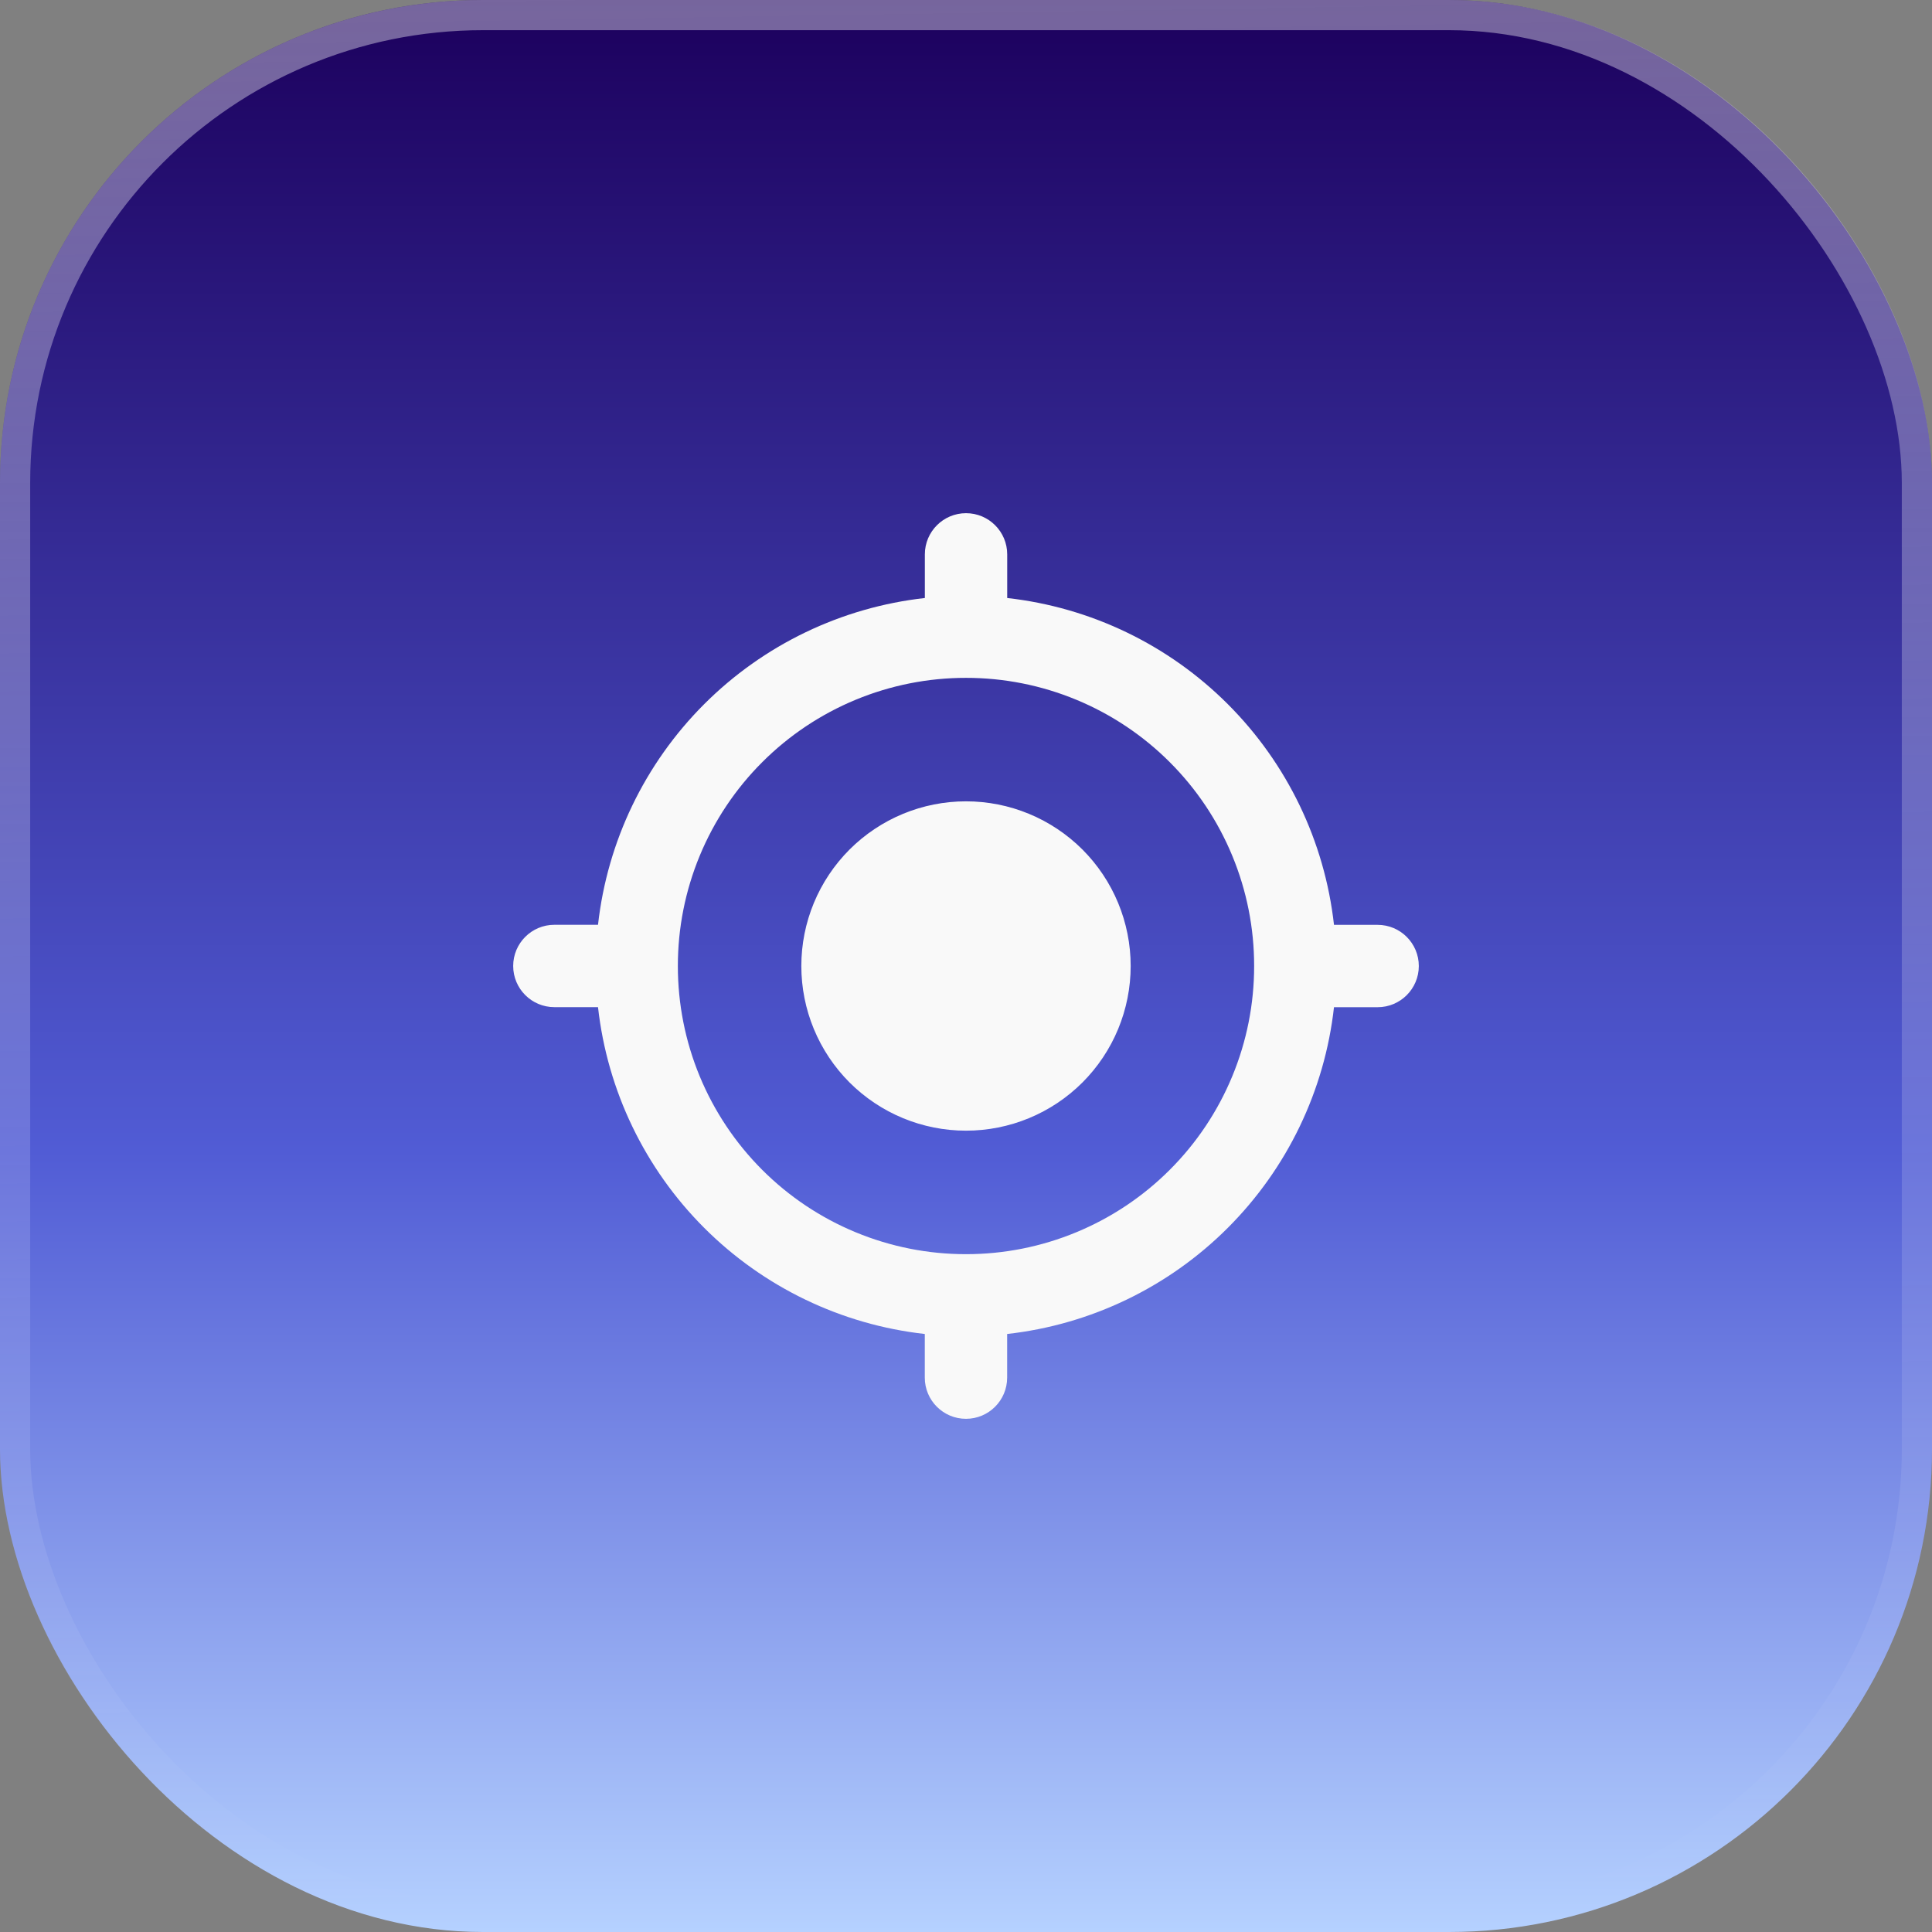 <svg width="64" height="64" viewBox="0 0 64 64" fill="none" xmlns="http://www.w3.org/2000/svg">
<rect x="0" y="0" width="64" height="64" fill="#808080" stroke="none"/>
<rect width="64" height="64" rx="16" fill="url(#paint0_linear_814_1785)"/>
<rect x="0.5" y="0.5" width="63" height="63" rx="15.5" stroke="url(#paint1_linear_814_1785)" stroke-opacity="0.4"/>
<path d="M32 26.545C31.284 26.545 30.574 26.686 29.912 26.96C29.25 27.234 28.649 27.636 28.142 28.142C27.636 28.649 27.234 29.25 26.96 29.912C26.686 30.574 26.545 31.284 26.545 32C26.545 32.716 26.686 33.426 26.96 34.088C27.234 34.75 27.636 35.351 28.142 35.858C28.649 36.364 29.25 36.766 29.912 37.04C30.574 37.314 31.284 37.455 32 37.455C32.716 37.455 33.426 37.314 34.088 37.04C34.75 36.766 35.351 36.364 35.858 35.858C36.364 35.351 36.766 34.75 37.04 34.088C37.314 33.426 37.455 32.716 37.455 32C37.455 31.284 37.314 30.574 37.04 29.912C36.766 29.25 36.364 28.649 35.858 28.142C35.351 27.636 34.75 27.234 34.088 26.96C33.426 26.686 32.716 26.545 32 26.545ZM44.19 30.636C43.881 27.871 42.641 25.294 40.674 23.327C38.707 21.359 36.13 20.119 33.365 19.81V18.364C33.365 17.611 32.754 17 32.001 17C31.248 17 30.637 17.611 30.637 18.364V19.81C27.872 20.119 25.294 21.359 23.327 23.326C21.36 25.293 20.119 27.87 19.81 30.635H18.364C17.611 30.635 17 31.246 17 31.999C17 32.752 17.611 33.363 18.364 33.363H19.81C20.119 36.128 21.359 38.706 23.326 40.673C25.293 42.64 27.87 43.881 30.635 44.19V45.636C30.635 46.389 31.246 47 31.999 47C32.752 47 33.363 46.389 33.363 45.636V44.19C36.128 43.881 38.706 42.641 40.673 40.674C42.64 38.707 43.881 36.13 44.19 33.365H45.636C46.389 33.365 47 32.754 47 32.001C47 31.248 46.389 30.637 45.636 30.637H44.19V30.636ZM32 41.546C30.746 41.547 29.505 41.301 28.346 40.821C27.187 40.342 26.135 39.639 25.248 38.752C24.362 37.865 23.659 36.813 23.179 35.654C22.7 34.495 22.454 33.254 22.455 32C22.454 30.746 22.7 29.505 23.18 28.346C23.659 27.188 24.362 26.135 25.249 25.249C26.135 24.362 27.188 23.659 28.346 23.18C29.505 22.7 30.746 22.454 32 22.455C33.254 22.454 34.495 22.7 35.654 23.18C36.812 23.659 37.865 24.362 38.751 25.249C39.638 26.135 40.341 27.188 40.82 28.346C41.3 29.505 41.546 30.746 41.545 32C41.546 33.254 41.3 34.495 40.82 35.654C40.341 36.812 39.638 37.865 38.751 38.751C37.865 39.638 36.812 40.341 35.654 40.82C34.495 41.3 33.254 41.547 32 41.546Z" fill="#F9F9F9"/>
<defs>
<linearGradient id="paint0_linear_814_1785" x1="32" y1="0" x2="32" y2="64" gradientUnits="userSpaceOnUse">
<stop stop-color="#1C005D"/>
<stop offset="0.596" stop-color="#515CD5"/>
<stop offset="1" stop-color="#B5D1FF"/>
</linearGradient>
<linearGradient id="paint1_linear_814_1785" x1="0" y1="0" x2="1.034" y2="63.983" gradientUnits="userSpaceOnUse">
<stop stop-color="white"/>
<stop offset="1" stop-color="white" stop-opacity="0"/>
</linearGradient>
</defs>
</svg>
